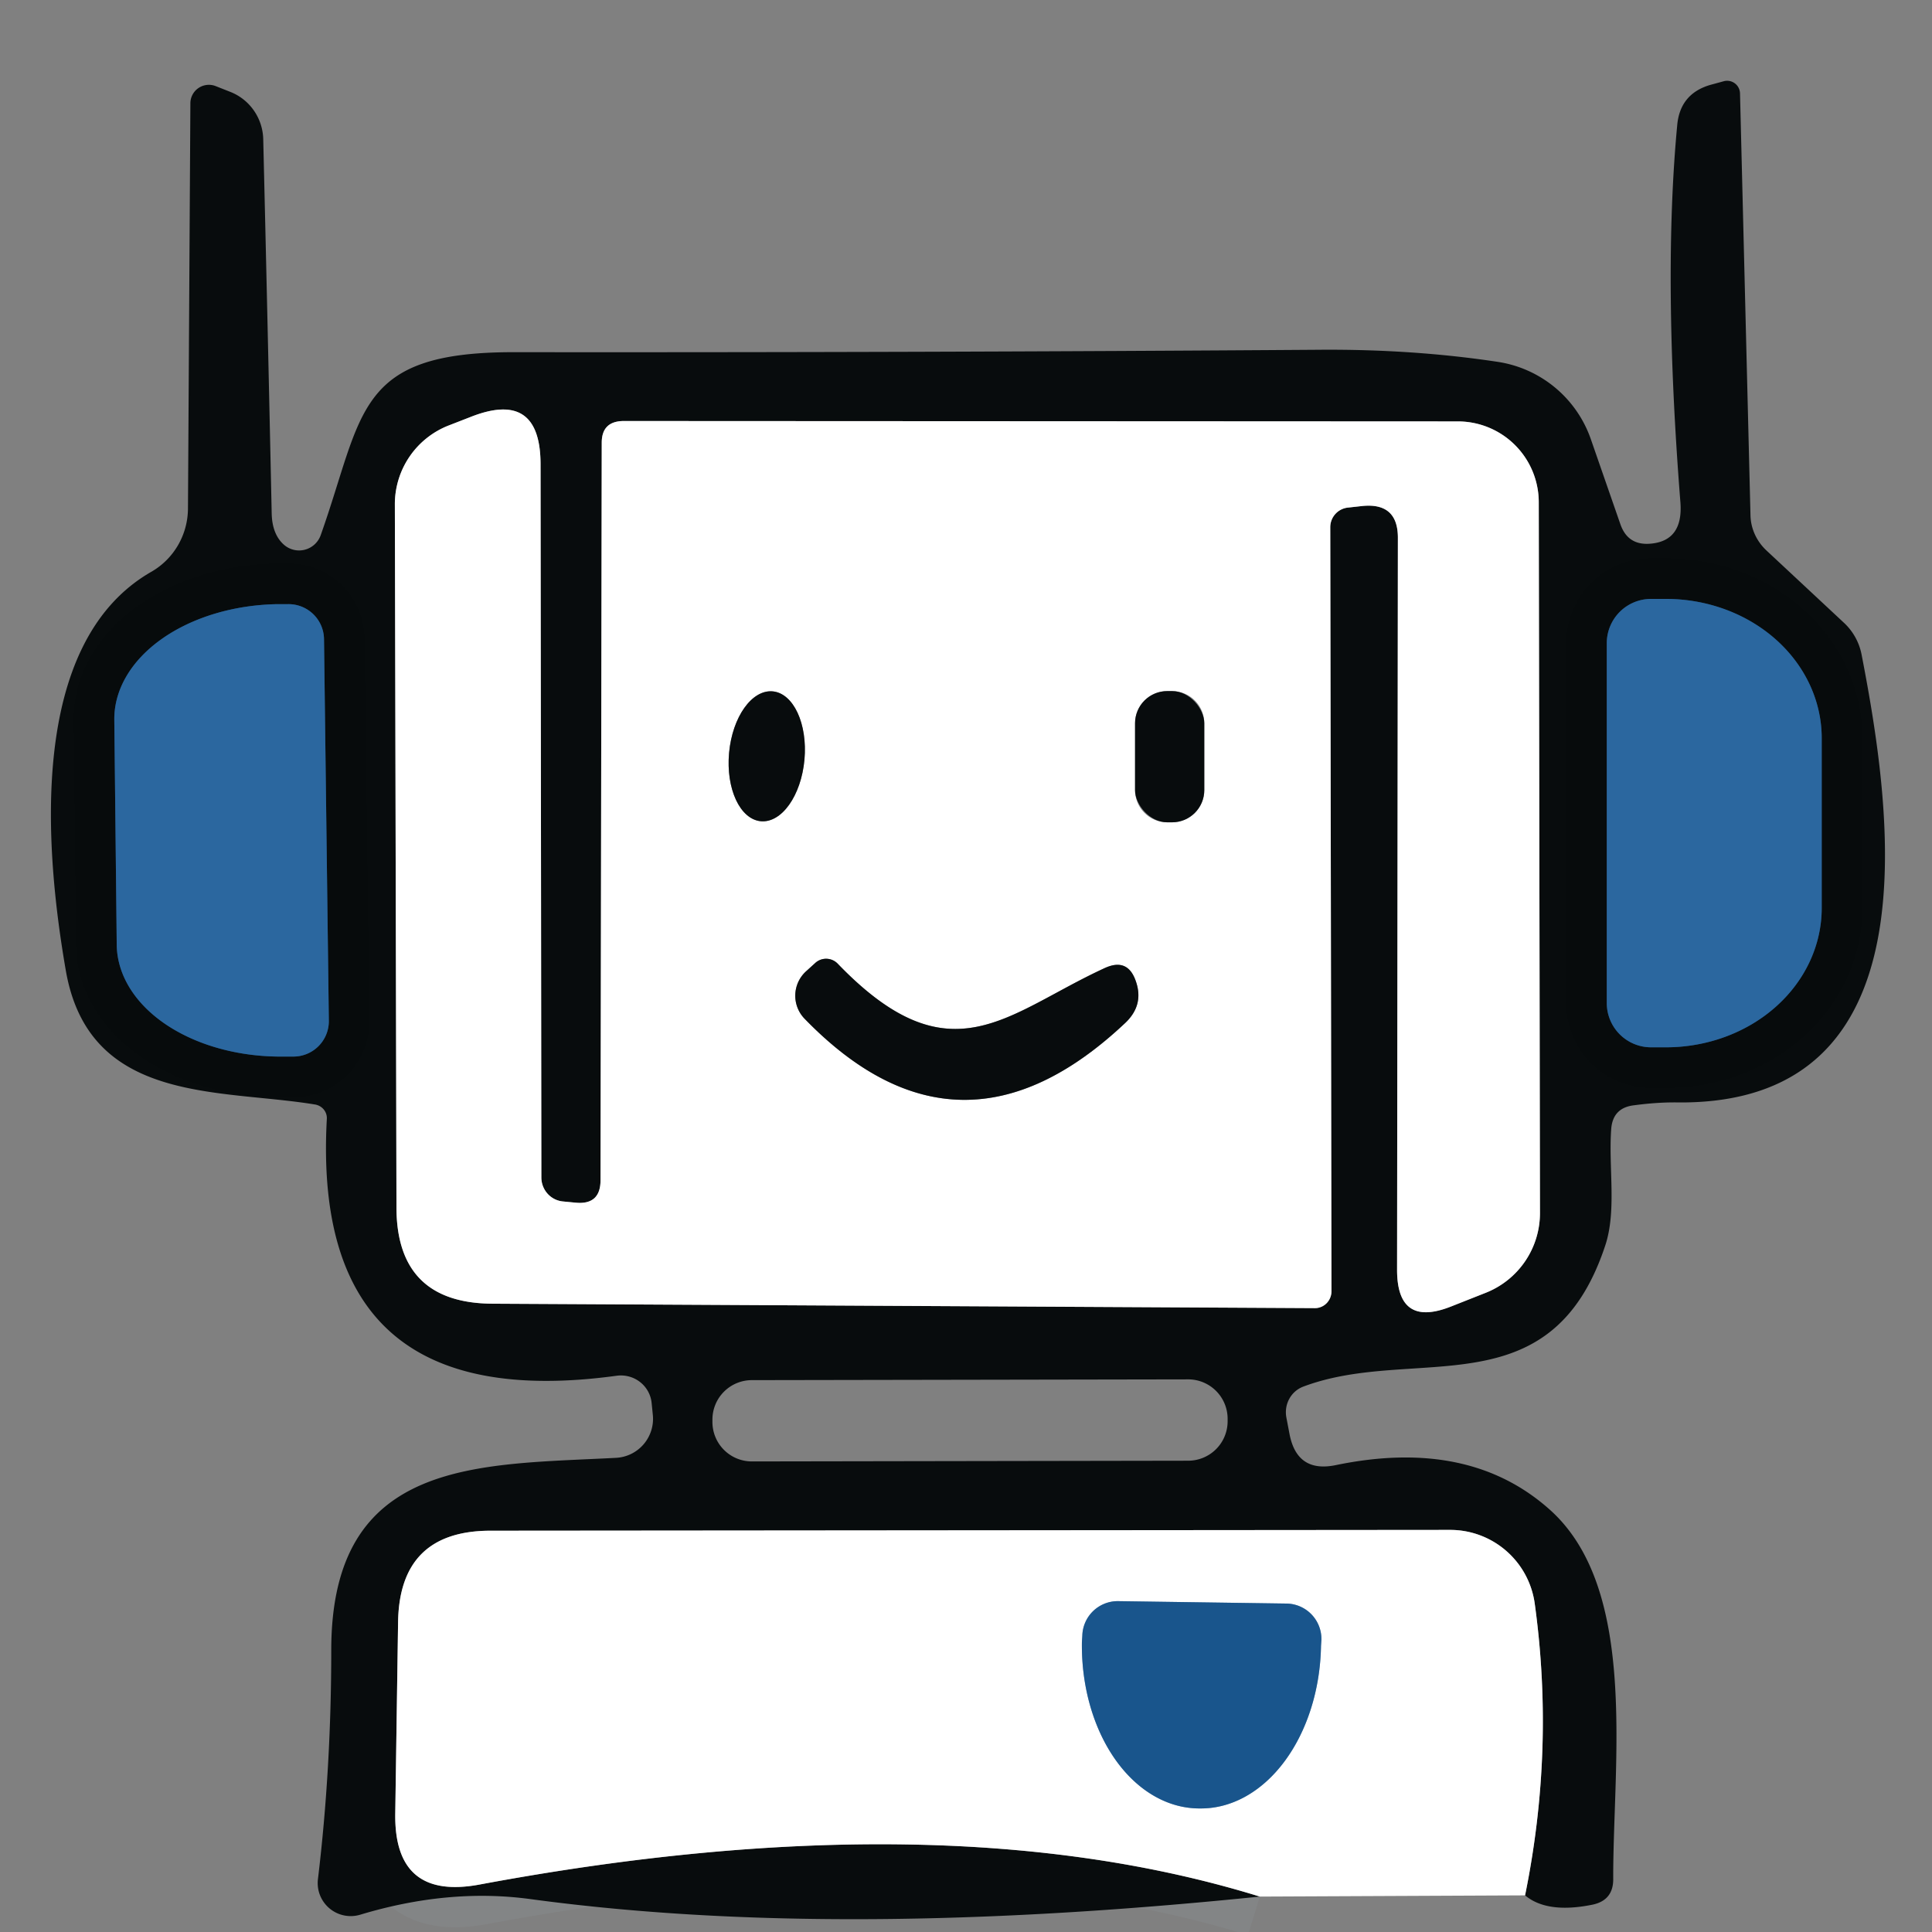 <?xml version="1.0" encoding="UTF-8" standalone="no"?>
<!DOCTYPE svg PUBLIC "-//W3C//DTD SVG 1.1//EN" "http://www.w3.org/Graphics/SVG/1.1/DTD/svg11.dtd">
<svg xmlns="http://www.w3.org/2000/svg" version="1.1" viewBox="0.00 0.00 48.00 48.00">
<rect x="0.00" y="0.00" width="48.00" height="48.00" fill="#808080" stroke="none"/>
<g stroke-width="2.00" fill="none" stroke-linecap="butt">
<path stroke="#838586" vector-effect="non-scaling-stroke" d="
  M 37.89 47.09
  Q 38.63 43.46 38.13 39.84
  A 2.12 2.12 0.0 0 0 36.03 38.01
  L 12.19 38.03
  Q 9.92 38.03 9.89 40.31
  L 9.82 45.06
  Q 9.79 47.22 11.92 46.82
  Q 23.40 44.68 31.30 47.12"
/>
<path stroke="#838586" vector-effect="non-scaling-stroke" d="
  M 13.45 29.25
  L 13.43 11.54
  Q 13.43 9.67 11.69 10.36
  L 11.15 10.57
  A 2.10 2.10 0.0 0 0 9.81 12.53
  L 9.85 29.99
  Q 9.85 32.38 12.24 32.39
  L 32.67 32.50
  A 0.42 0.41 -90.0 0 0 33.08 32.08
  L 33.05 13.10
  A 0.49 0.49 0.0 0 1 33.50 12.61
  L 33.86 12.57
  Q 34.73 12.49 34.73 13.36
  L 34.71 31.55
  Q 34.71 32.99 36.05 32.46
  L 36.91 32.12
  A 2.13 2.13 0.0 0 0 38.26 30.14
  L 38.23 12.47
  A 2.01 2.01 0.0 0 0 36.22 10.47
  L 15.50 10.46
  Q 14.95 10.46 14.95 11.00
  L 14.92 29.32
  Q 14.92 29.94 14.30 29.88
  L 13.99 29.85
  A 0.60 0.59 -87.4 0 1 13.45 29.25"
/>
<path stroke="#193956" vector-effect="non-scaling-stroke" d="
  M 39.92 15.98
  L 39.92 24.92
  A 1.10 1.10 0.0 0 0 41.02 26.02
  L 41.39 26.02
  A 3.87 3.46 -0.0 0 0 45.26 22.56
  L 45.26 18.34
  A 3.87 3.46 0.0 0 0 41.39 14.88
  L 41.02 14.88
  A 1.10 1.10 0.0 0 0 39.92 15.98"
/>
<path stroke="#193956" vector-effect="non-scaling-stroke" d="
  M 8.17 25.36
  L 8.05 15.88
  A 0.88 0.88 0.0 0 0 7.16 15.01
  L 6.91 15.01
  A 4.11 2.83 -0.7 0 0 2.84 17.89
  L 2.90 23.47
  A 4.11 2.83 -0.7 0 0 7.05 26.25
  L 7.30 26.25
  A 0.88 0.88 0.0 0 0 8.17 25.36"
/>
<path stroke="#838586" vector-effect="non-scaling-stroke" d="
  M 18.903 20.403
  A 1.62 0.94 95.2 0 0 19.986 18.875
  A 1.62 0.94 95.2 0 0 19.197 17.177
  A 1.62 0.94 95.2 0 0 18.114 18.705
  A 1.62 0.94 95.2 0 0 18.903 20.403"
/>
<path stroke="#838586" vector-effect="non-scaling-stroke" d="
  M 29.92 17.97
  A 0.80 0.80 0.0 0 0 29.12 17.17
  L 29.00 17.17
  A 0.80 0.80 0.0 0 0 28.20 17.97
  L 28.20 19.63
  A 0.80 0.80 0.0 0 0 29.00 20.43
  L 29.12 20.43
  A 0.80 0.80 0.0 0 0 29.92 19.63
  L 29.92 17.97"
/>
<path stroke="#838586" vector-effect="non-scaling-stroke" d="
  M 27.45 24.05
  C 25.01 25.17 23.62 26.86 20.81 23.94
  A 0.40 0.40 0.0 0 0 20.26 23.92
  L 20.04 24.12
  A 0.82 0.82 0.0 0 0 19.99 25.31
  Q 23.84 29.28 27.94 25.43
  Q 28.43 24.98 28.22 24.38
  Q 28.02 23.79 27.45 24.05"
/>
<path stroke="#8caac6" vector-effect="non-scaling-stroke" d="
  M 31.96 39.84
  L 27.78 39.78
  A 0.88 0.88 0.0 0 0 26.89 40.64
  L 26.88 40.79
  A 4.09 2.95 -89.1 0 0 29.77 44.93
  L 29.81 44.93
  A 4.09 2.95 -89.1 0 0 32.82 40.89
  L 32.83 40.74
  A 0.88 0.88 0.0 0 0 31.96 39.84"
/>
</g>
<path fill="#070b0c" fill-opacity="0.996" d="
  M 37.89 47.09
  Q 38.63 43.46 38.13 39.84
  A 2.12 2.12 0.0 0 0 36.03 38.01
  L 12.19 38.03
  Q 9.92 38.03 9.89 40.31
  L 9.82 45.06
  Q 9.79 47.22 11.92 46.82
  Q 23.40 44.68 31.30 47.12
  C 25.41 47.72 19.05 47.98 13.16 47.18
  Q 11.14 46.91 8.95 47.57
  A 0.82 0.82 0.0 0 1 7.90 46.68
  Q 8.23 43.93 8.23 41.00
  C 8.23 36.22 11.88 36.40 15.30 36.22
  A 0.97 0.97 0.0 0 0 16.22 35.16
  L 16.19 34.86
  A 0.77 0.76 -6.9 0 0 15.32 34.18
  Q 7.71 35.22 8.12 27.80
  A 0.35 0.34 6.4 0 0 7.82 27.44
  C 5.45 27.05 2.23 27.43 1.64 24.14
  C 1.12 21.16 0.66 15.97 3.77 14.20
  A 1.83 1.81 75.3 0 0 4.67 12.64
  L 4.73 2.57
  A 0.46 0.46 0.0 0 1 5.36 2.14
  L 5.74 2.29
  A 1.30 1.29 -79.6 0 1 6.54 3.46
  Q 6.65 8.04 6.75 12.75
  Q 6.76 13.27 7.05 13.53
  A 0.57 0.57 0.0 0 0 7.97 13.29
  C 9.04 10.27 8.82 8.75 12.75 8.75
  Q 22.75 8.76 32.75 8.69
  Q 35.09 8.67 37.21 8.99
  A 2.91 2.91 0.0 0 1 39.52 10.90
  L 40.26 13.03
  Q 40.44 13.54 40.97 13.51
  Q 41.82 13.46 41.75 12.49
  Q 41.31 6.92 41.67 3.11
  Q 41.74 2.33 42.49 2.11
  L 42.82 2.02
  A 0.32 0.32 0.0 0 1 43.23 2.32
  L 43.49 12.80
  A 1.26 1.21 21.9 0 0 43.88 13.67
  L 45.82 15.48
  A 1.46 1.45 -74.1 0 1 46.25 16.26
  C 47.02 20.23 48.07 27.43 41.71 27.39
  Q 41.20 27.38 40.60 27.46
  Q 40.07 27.52 40.03 28.05
  C 39.96 29.02 40.17 30.08 39.88 30.95
  C 38.52 35.05 35.14 33.41 32.38 34.45
  A 0.69 0.67 74.3 0 0 31.96 35.22
  L 32.04 35.64
  Q 32.23 36.60 33.19 36.40
  Q 36.53 35.71 38.54 37.54
  C 40.71 39.53 40.07 43.82 40.08 46.69
  Q 40.08 47.21 39.57 47.32
  Q 38.44 47.55 37.89 47.09
  Z
  M 13.45 29.25
  L 13.43 11.54
  Q 13.43 9.67 11.69 10.36
  L 11.15 10.57
  A 2.10 2.10 0.0 0 0 9.81 12.53
  L 9.85 29.99
  Q 9.85 32.38 12.24 32.39
  L 32.67 32.50
  A 0.42 0.41 -90.0 0 0 33.08 32.08
  L 33.05 13.10
  A 0.49 0.49 0.0 0 1 33.50 12.61
  L 33.86 12.57
  Q 34.73 12.49 34.73 13.36
  L 34.71 31.55
  Q 34.71 32.99 36.05 32.46
  L 36.91 32.12
  A 2.13 2.13 0.0 0 0 38.26 30.14
  L 38.23 12.47
  A 2.01 2.01 0.0 0 0 36.22 10.47
  L 15.50 10.46
  Q 14.95 10.46 14.95 11.00
  L 14.92 29.32
  Q 14.92 29.94 14.30 29.88
  L 13.99 29.85
  A 0.60 0.59 -87.4 0 1 13.45 29.25
  Z
  M 39.92 15.98
  L 39.92 24.92
  A 1.10 1.10 0.0 0 0 41.02 26.02
  L 41.39 26.02
  A 3.87 3.46 -0.0 0 0 45.26 22.56
  L 45.26 18.34
  A 3.87 3.46 0.0 0 0 41.39 14.88
  L 41.02 14.88
  A 1.10 1.10 0.0 0 0 39.92 15.98
  Z
  M 8.17 25.36
  L 8.05 15.88
  A 0.88 0.88 0.0 0 0 7.16 15.01
  L 6.91 15.01
  A 4.11 2.83 -0.7 0 0 2.84 17.89
  L 2.90 23.47
  A 4.11 2.83 -0.7 0 0 7.05 26.25
  L 7.30 26.25
  A 0.88 0.88 0.0 0 0 8.17 25.36
  Z
  M 30.5 35.249
  A 0.98 0.98 0.0 0 0 29.518 34.27
  L 18.678 34.289
  A 0.98 0.98 0.0 0 0 17.7 35.271
  L 17.7 35.331
  A 0.98 0.98 0.0 0 0 18.682 36.309
  L 29.522 36.291
  A 0.98 0.98 0.0 0 0 30.5 35.309
  L 30.5 35.249
  Z"
/>
<path fill="#ffffff" d="
  M 13.45 29.25
  A 0.60 0.59 -87.4 0 0 13.99 29.85
  L 14.30 29.88
  Q 14.92 29.94 14.92 29.32
  L 14.95 11.00
  Q 14.95 10.46 15.50 10.46
  L 36.22 10.47
  A 2.01 2.01 0.0 0 1 38.23 12.47
  L 38.26 30.14
  A 2.13 2.13 0.0 0 1 36.91 32.12
  L 36.05 32.46
  Q 34.71 32.99 34.71 31.55
  L 34.73 13.36
  Q 34.73 12.49 33.86 12.57
  L 33.50 12.61
  A 0.49 0.49 0.0 0 0 33.05 13.10
  L 33.08 32.08
  A 0.42 0.41 -90.0 0 1 32.67 32.50
  L 12.24 32.39
  Q 9.85 32.38 9.85 29.99
  L 9.81 12.53
  A 2.10 2.10 0.0 0 1 11.15 10.57
  L 11.69 10.36
  Q 13.43 9.67 13.43 11.54
  L 13.45 29.25
  Z
  M 18.903 20.403
  A 1.62 0.94 95.2 0 0 19.986 18.875
  A 1.62 0.94 95.2 0 0 19.197 17.177
  A 1.62 0.94 95.2 0 0 18.114 18.705
  A 1.62 0.94 95.2 0 0 18.903 20.403
  Z
  M 29.92 17.97
  A 0.80 0.80 0.0 0 0 29.12 17.17
  L 29.00 17.17
  A 0.80 0.80 0.0 0 0 28.20 17.97
  L 28.20 19.63
  A 0.80 0.80 0.0 0 0 29.00 20.43
  L 29.12 20.43
  A 0.80 0.80 0.0 0 0 29.92 19.63
  L 29.92 17.97
  Z
  M 27.45 24.05
  C 25.01 25.17 23.62 26.86 20.81 23.94
  A 0.40 0.40 0.0 0 0 20.26 23.92
  L 20.04 24.12
  A 0.82 0.82 0.0 0 0 19.99 25.31
  Q 23.84 29.28 27.94 25.43
  Q 28.43 24.98 28.22 24.38
  Q 28.02 23.79 27.45 24.05
  Z"
/>
<path fill="#2b679f" d="
  M 39.92 15.98
  A 1.10 1.10 0.0 0 1 41.02 14.88
  L 41.39 14.88
  A 3.87 3.46 -0.0 0 1 45.26 18.34
  L 45.26 22.56
  A 3.87 3.46 0.0 0 1 41.39 26.02
  L 41.02 26.02
  A 1.10 1.10 0.0 0 1 39.92 24.92
  L 39.92 15.98
  Z"
/>
<path fill="#2b679f" d="
  M 8.17 25.36
  A 0.88 0.88 0.0 0 1 7.30 26.25
  L 7.05 26.25
  A 4.11 2.83 -0.7 0 1 2.90 23.47
  L 2.84 17.89
  A 4.11 2.83 -0.7 0 1 6.91 15.01
  L 7.16 15.01
  A 0.88 0.88 0.0 0 1 8.05 15.88
  L 8.17 25.36
  Z"
/>
<ellipse fill="#070b0c" fill-opacity="0.996" cx="0.00" cy="0.00" transform="translate(19.05,18.79) rotate(95.2)" rx="1.62" ry="0.94"/>
<rect fill="#070b0c" fill-opacity="0.996" x="28.20" y="17.17" width="1.72" height="3.26" rx="0.80"/>
<path fill="#070b0c" fill-opacity="0.996" d="
  M 20.81 23.94
  C 23.62 26.86 25.01 25.17 27.45 24.05
  Q 28.02 23.79 28.22 24.38
  Q 28.43 24.98 27.94 25.43
  Q 23.84 29.28 19.99 25.31
  A 0.82 0.82 0.0 0 1 20.04 24.12
  L 20.26 23.92
  A 0.40 0.40 0.0 0 1 20.81 23.94
  Z"
/>
<path fill="#ffffff" d="
  M 37.89 47.09
  L 31.30 47.12
  Q 23.40 44.68 11.92 46.82
  Q 9.79 47.22 9.82 45.06
  L 9.89 40.31
  Q 9.92 38.03 12.19 38.03
  L 36.03 38.01
  A 2.12 2.12 0.0 0 1 38.13 39.84
  Q 38.63 43.46 37.89 47.09
  Z
  M 31.96 39.84
  L 27.78 39.78
  A 0.88 0.88 0.0 0 0 26.89 40.64
  L 26.88 40.79
  A 4.09 2.95 -89.1 0 0 29.77 44.93
  L 29.81 44.93
  A 4.09 2.95 -89.1 0 0 32.82 40.89
  L 32.83 40.74
  A 0.88 0.88 0.0 0 0 31.96 39.84
  Z"
/>
<path fill="#19558c" d="
  M 31.96 39.84
  A 0.88 0.88 0.0 0 1 32.83 40.74
  L 32.82 40.89
  A 4.09 2.95 -89.1 0 1 29.81 44.93
  L 29.77 44.93
  A 4.09 2.95 -89.1 0 1 26.88 40.79
  L 26.89 40.64
  A 0.88 0.88 0.0 0 1 27.78 39.78
  L 31.96 39.84
  Z"
/>
</svg>

